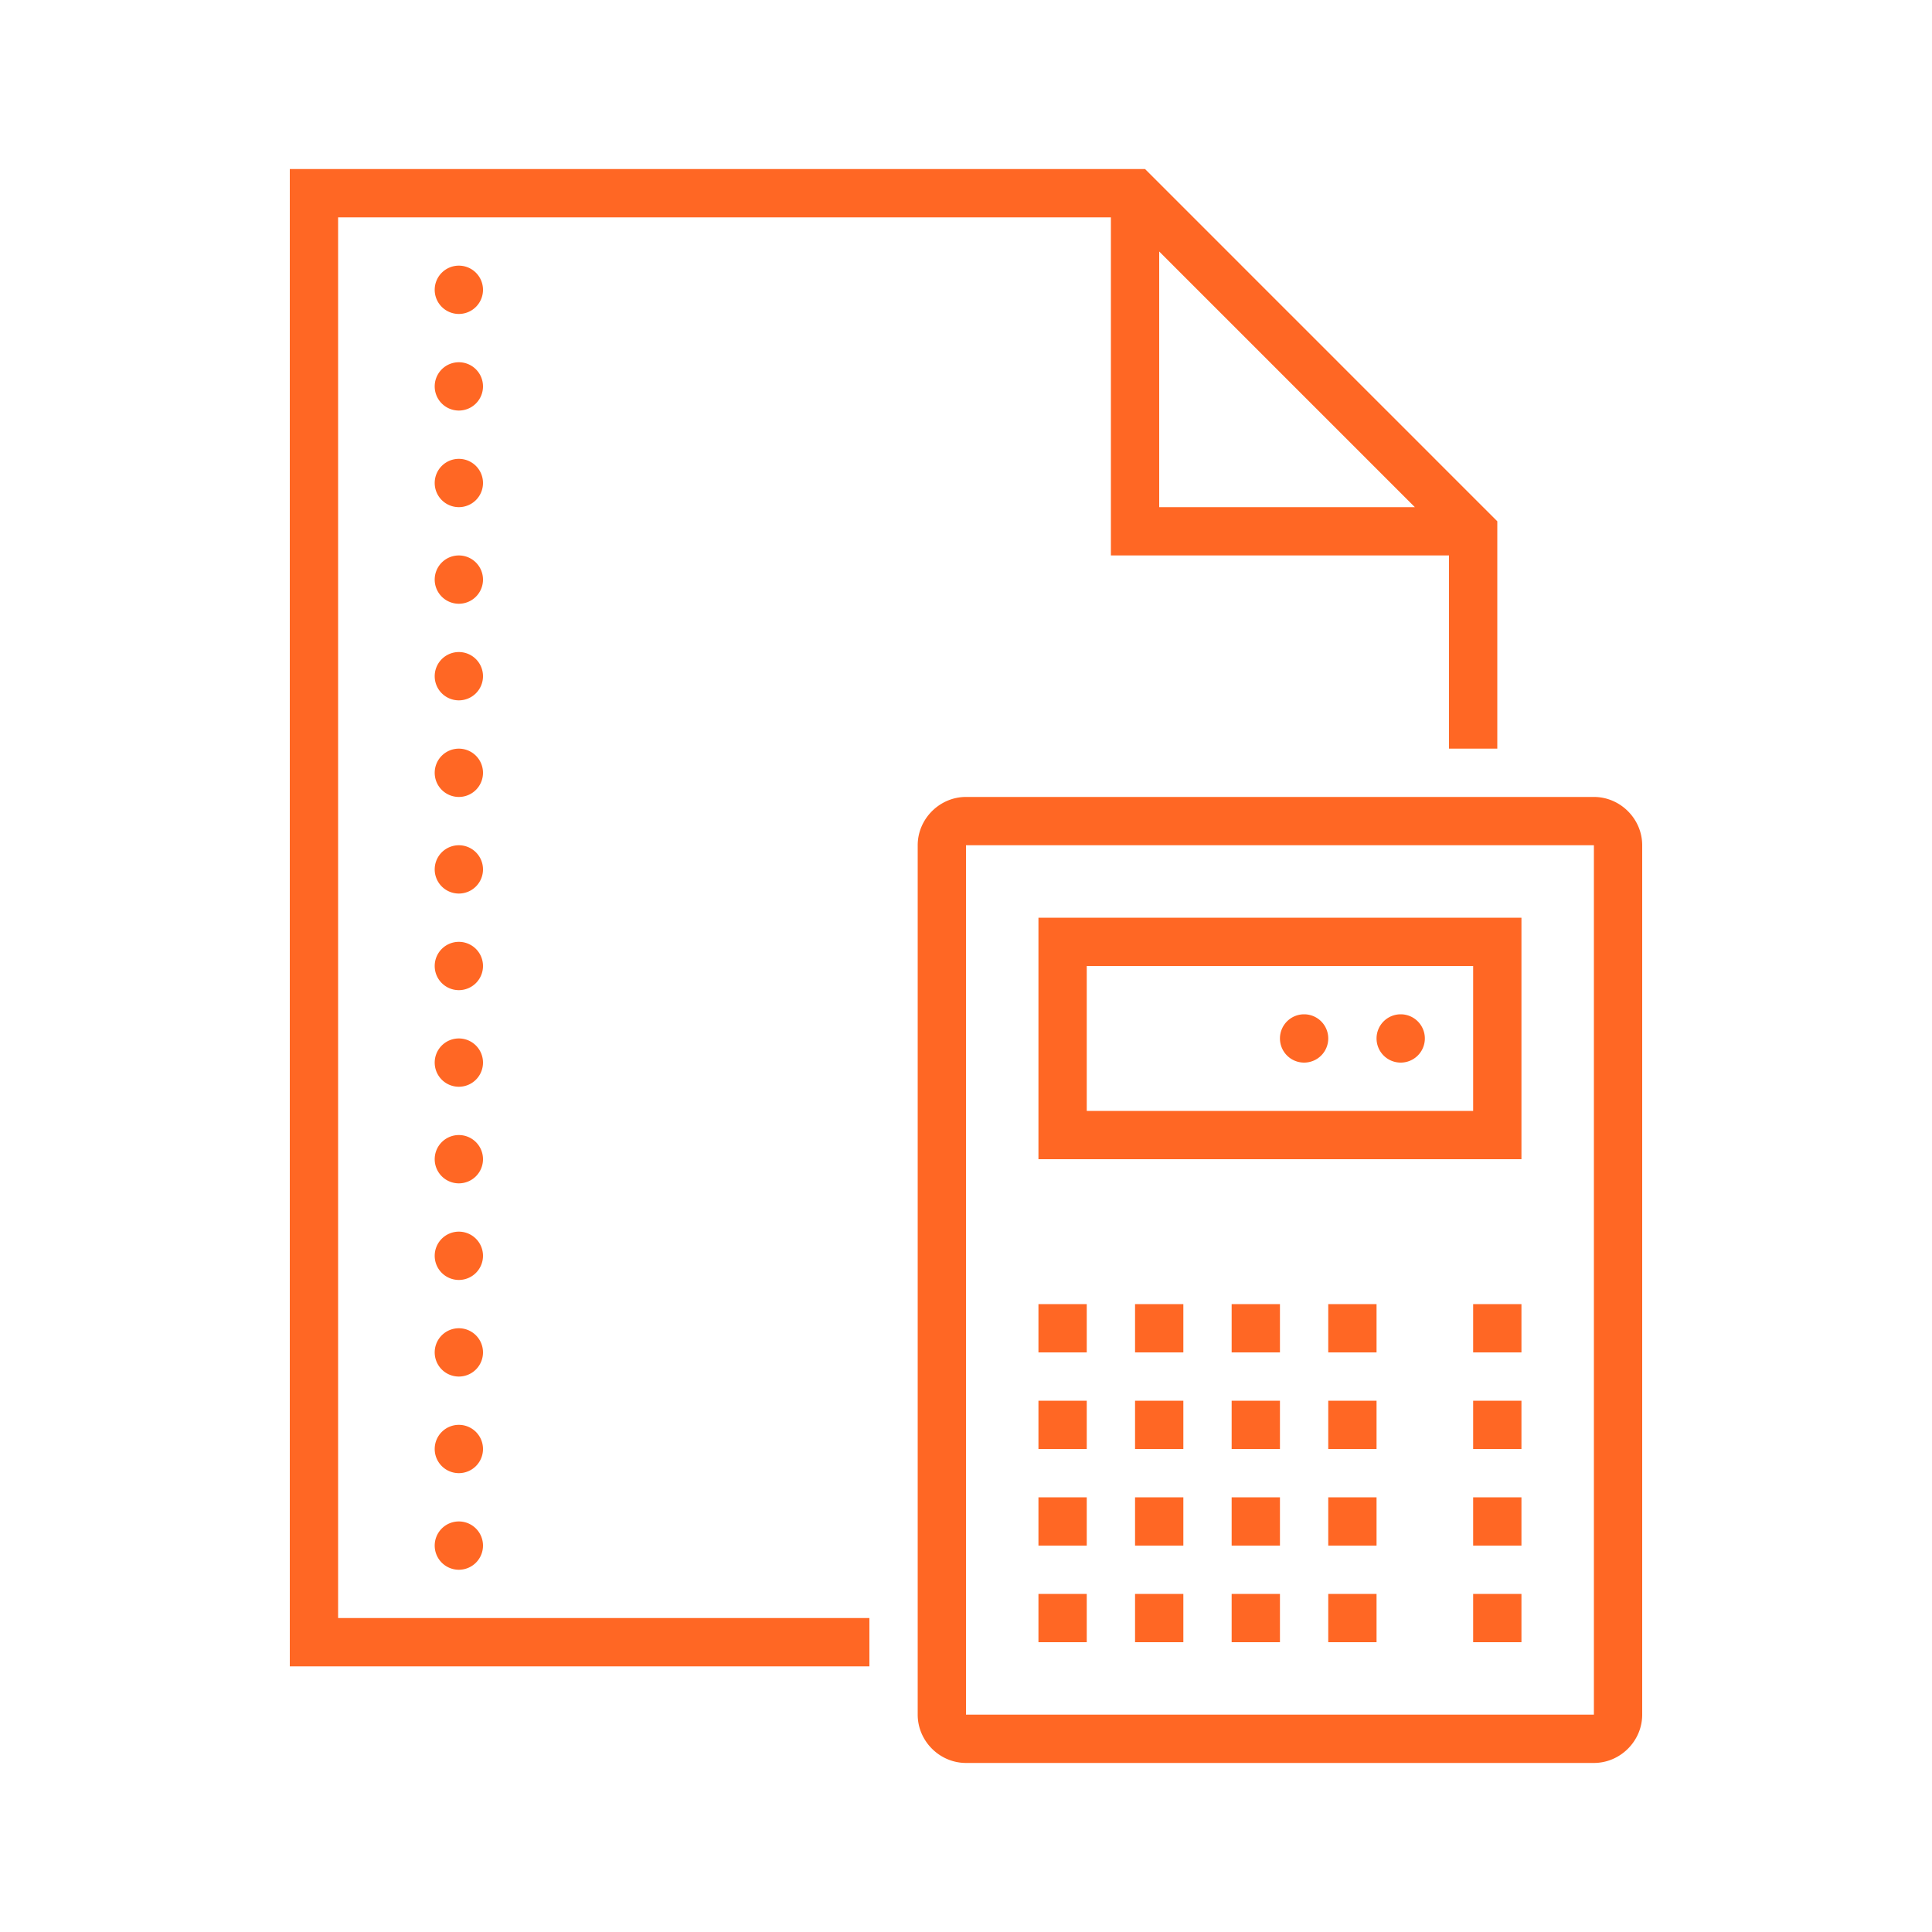 ﻿<?xml version="1.0" encoding="utf-8"?>
<svg xmlns="http://www.w3.org/2000/svg" viewBox="0 0 80 80" width="70" height="70">
  <path d="M12 7L12 69L36 69L36 67L14 67L14 9L46 9L46 23L60 23L60 31L62 31L62 21.586L47.414 7L12 7 z M 48 10.414L58.586 21L48 21L48 10.414 z M 19 11 A 1 1 0 0 0 18 12 A 1 1 0 0 0 19 13 A 1 1 0 0 0 20 12 A 1 1 0 0 0 19 11 z M 19 15 A 1 1 0 0 0 18 16 A 1 1 0 0 0 19 17 A 1 1 0 0 0 20 16 A 1 1 0 0 0 19 15 z M 19 19 A 1 1 0 0 0 18 20 A 1 1 0 0 0 19 21 A 1 1 0 0 0 20 20 A 1 1 0 0 0 19 19 z M 19 23 A 1 1 0 0 0 18 24 A 1 1 0 0 0 19 25 A 1 1 0 0 0 20 24 A 1 1 0 0 0 19 23 z M 19 27 A 1 1 0 0 0 18 28 A 1 1 0 0 0 19 29 A 1 1 0 0 0 20 28 A 1 1 0 0 0 19 27 z M 19 31 A 1 1 0 0 0 18 32 A 1 1 0 0 0 19 33 A 1 1 0 0 0 20 32 A 1 1 0 0 0 19 31 z M 40 33C38.907 33 38 33.907 38 35L38 71C38 72.093 38.907 73 40 73L66 73C67.093 73 68 72.093 68 71L68 35C68 33.907 67.093 33 66 33L40 33 z M 19 35 A 1 1 0 0 0 18 36 A 1 1 0 0 0 19 37 A 1 1 0 0 0 20 36 A 1 1 0 0 0 19 35 z M 40 35L66 35L66 71L40 71L40 35 z M 43 38L43 39L43 48L63 48L63 38L43 38 z M 19 39 A 1 1 0 0 0 18 40 A 1 1 0 0 0 19 41 A 1 1 0 0 0 20 40 A 1 1 0 0 0 19 39 z M 45 40L61 40L61 46L45 46L45 40 z M 54 42 A 1 1 0 0 0 53 43 A 1 1 0 0 0 54 44 A 1 1 0 0 0 55 43 A 1 1 0 0 0 54 42 z M 58 42 A 1 1 0 0 0 57 43 A 1 1 0 0 0 58 44 A 1 1 0 0 0 59 43 A 1 1 0 0 0 58 42 z M 19 43 A 1 1 0 0 0 18 44 A 1 1 0 0 0 19 45 A 1 1 0 0 0 20 44 A 1 1 0 0 0 19 43 z M 19 47 A 1 1 0 0 0 18 48 A 1 1 0 0 0 19 49 A 1 1 0 0 0 20 48 A 1 1 0 0 0 19 47 z M 19 51 A 1 1 0 0 0 18 52 A 1 1 0 0 0 19 53 A 1 1 0 0 0 20 52 A 1 1 0 0 0 19 51 z M 43 54L43 56L45 56L45 54L43 54 z M 47 54L47 56L49 56L49 54L47 54 z M 51 54L51 56L53 56L53 54L51 54 z M 55 54L55 56L57 56L57 54L55 54 z M 61 54L61 56L63 56L63 54L61 54 z M 19 55 A 1 1 0 0 0 18 56 A 1 1 0 0 0 19 57 A 1 1 0 0 0 20 56 A 1 1 0 0 0 19 55 z M 43 58L43 60L45 60L45 58L43 58 z M 47 58L47 60L49 60L49 58L47 58 z M 51 58L51 60L53 60L53 58L51 58 z M 55 58L55 60L57 60L57 58L55 58 z M 61 58L61 60L63 60L63 58L61 58 z M 19 59 A 1 1 0 0 0 18 60 A 1 1 0 0 0 19 61 A 1 1 0 0 0 20 60 A 1 1 0 0 0 19 59 z M 43 62L43 64L45 64L45 62L43 62 z M 47 62L47 64L49 64L49 62L47 62 z M 51 62L51 64L53 64L53 62L51 62 z M 55 62L55 64L57 64L57 62L55 62 z M 61 62L61 64L63 64L63 62L61 62 z M 19 63 A 1 1 0 0 0 18 64 A 1 1 0 0 0 19 65 A 1 1 0 0 0 20 64 A 1 1 0 0 0 19 63 z M 43 66L43 68L45 68L45 66L43 66 z M 47 66L47 68L49 68L49 66L47 66 z M 51 66L51 68L53 68L53 66L51 66 z M 55 66L55 68L57 68L57 66L55 66 z M 61 66L61 68L63 68L63 66L61 66 z" fill="#FF6724" />
</svg>